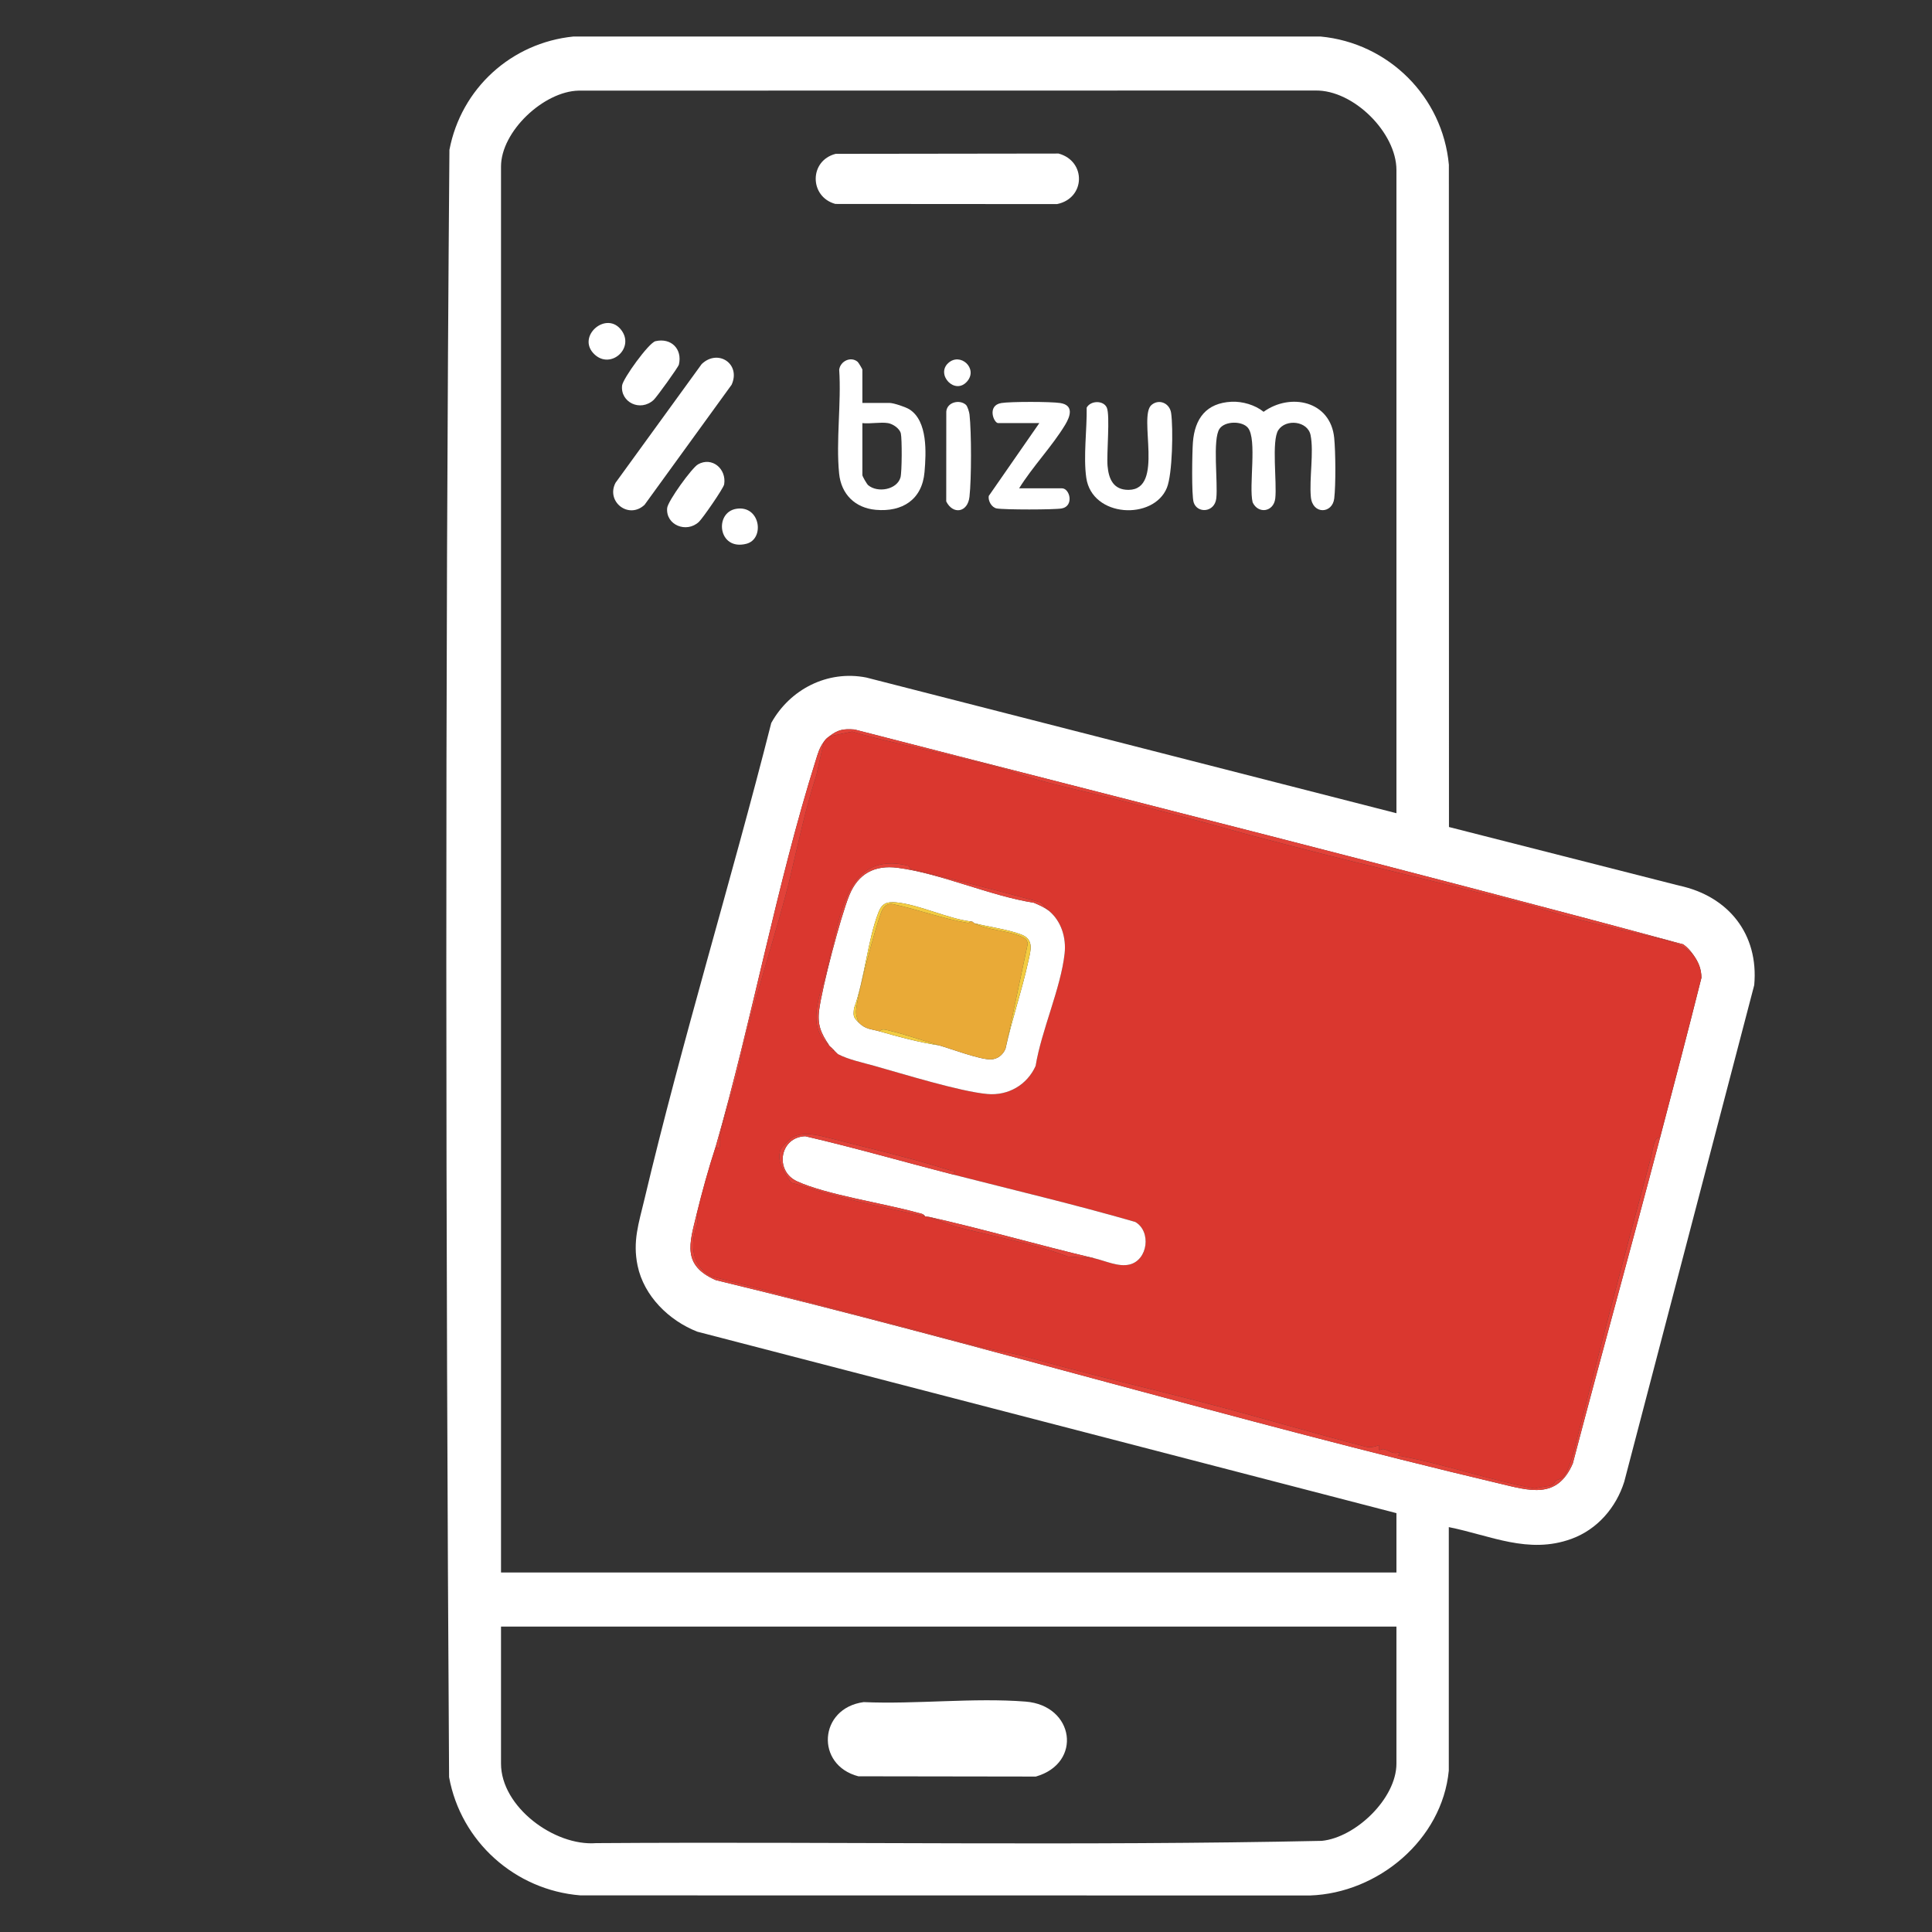 <?xml version="1.0" encoding="UTF-8"?>
<svg id="Capa_1" xmlns="http://www.w3.org/2000/svg" version="1.1" viewBox="0 0 316 316">
  <rect x="0" y="0" width="316" height="316" fill="#333333" stroke="none"/>
  <!-- Generator: Adobe Illustrator 29.0.1, SVG Export Plug-In . SVG Version: 2.1.0 Build 192)  -->
  <path d="M201.427,65.711c1.785-.086,3.868.524,5.248,1.643,4.389-3.157,10.951-1.781,11.548,4.264.227,2.295.27,7.65.008,9.904-.294,2.535-3.559,2.674-3.826-.247-.275-3.01.514-7.326-.046-10.108-.465-2.312-4.029-2.712-5.274-.822-1.148,1.743-.205,8.626-.501,11.177-.258,2.223-2.787,2.598-3.7.642-.656-2.639.759-10.302-.764-12.183-.942-1.164-3.766-1.139-4.648.144-1.188,1.726-.236,8.847-.535,11.397-.273,2.33-3.121,2.493-3.7.642-.364-1.164-.245-8.196-.124-9.797.297-3.919,2.192-6.457,6.313-6.656Z" fill="#fff"/>
  <path d="M141.052,65.904h4.443c.658,0,2.645.665,3.259,1.056,2.996,1.911,2.735,7.07,2.462,10.249-.387,4.509-3.629,6.57-7.975,6.178-3.389-.306-5.658-2.557-5.994-5.936-.533-5.355.379-11.545.013-16.991.19-1.398,1.91-2.228,3.023-1.275.139.119.769,1.186.769,1.26v5.458ZM145.241,69.204c-1.227-.203-2.902.148-4.189,0v8.504c0,.198.714,1.455.954,1.655,1.551,1.299,4.703.73,5.276-1.265.247-.859.265-6.28.062-7.191-.186-.836-1.325-1.576-2.104-1.704Z" fill="#fff"/>
  <path d="M105.424,82.57c-2.61,2.438-6.351-.537-4.747-3.605l14.091-19.417c2.647-2.536,6.442-.055,4.9,3.376l-14.244,19.646Z" fill="#fff"/>
  <path d="M188.342,66.234c1.227-1.043,2.984-.302,3.212,1.337.348,2.507.222,9.965-.697,12.216-2.18,5.341-12.239,4.892-13.183-1.637-.501-3.46.126-7.926.065-11.48.652-1.183,2.749-1.213,3.291,0,.561,1.253-.048,7.544.122,9.525.186,2.166.967,3.943,3.439,3.928,5.909-.036,1.528-11.999,3.75-13.888Z" fill="#fff"/>
  <path d="M166.692,79.866h6.981c1.335,0,2.02,2.915-.006,3.294-1.202.225-9.444.224-10.649,0-.827-.154-1.433-1.242-1.297-2.038l8.272-11.918h-6.727c-.732,0-1.871-2.894.522-3.285,1.505-.246,8.094-.237,9.617,0,2.285.356,1.65,2.18.809,3.571-2.114,3.498-5.339,6.853-7.521,10.376Z" fill="#fff"/>
  <path d="M157.997,66.223c.255.234.536,1.191.578,1.578.326,2.942.323,10.518-.007,13.46-.289,2.576-2.701,2.958-3.801.755l.009-14.702c.127-1.557,2.203-2.026,3.221-1.092Z" fill="#fff"/>
  <path d="M107.214,55.804c2.553-.588,4.423,1.271,3.828,3.828-.1.43-3.644,5.335-4.124,5.775-2.194,2.011-5.475.38-5.168-2.355.124-1.105,4.364-6.995,5.464-7.249Z" fill="#fff"/>
  <path d="M114.309,85.362c-2.02,1.887-5.442.523-5.187-2.266.103-1.129,4.046-6.58,5.041-7.144,2.291-1.298,4.688.724,4.283,3.264-.103.646-3.527,5.576-4.137,6.146Z" fill="#fff"/>
  <path d="M120.427,83.22c3.932-.638,4.71,4.937,1.651,5.722-4.639,1.191-5.305-5.129-1.651-5.722Z" fill="#fff"/>
  <path d="M97.22,57.948c-3.059-2.922,2.06-7.309,4.484-3.849,2.049,2.924-1.857,6.359-4.484,3.849Z" fill="#fff"/>
  <path d="M155.094,59.384c1.984-1.814,4.895.886,3.108,2.981-1.993,2.337-5.179-1.088-3.108-2.981Z" fill="#fff"/>
  <path d="M236.967,289.602c-1.089,11.32-11.583,20.038-22.684,20.424l-119.343-.016c-10.695-.849-19.571-8.804-21.486-19.339-.558-88.658-.668-177.516.055-266.163,1.919-10.041,10.123-17.51,20.29-18.536h122.18c11.118,1.041,19.98,9.838,20.999,20.968l.017,108.327,37.66,9.588c8.022,1.719,13.032,7.91,12.268,16.272l-21.261,81.23c-1.337,4.243-4.419,7.809-8.642,9.344-7.038,2.559-13.211-.552-20.053-1.925v39.826ZM228.403,133.011V27.808c0-6.1-7.016-13.117-13.262-13.003l-120.485.018c-5.739.116-12.709,6.681-12.709,12.414v229.962h146.456v-9.707l-114.35-29.68c-4.625-1.813-8.729-5.817-9.766-10.789-.836-4.009.189-6.946,1.092-10.754,6.199-26.145,14.164-51.974,20.767-78.013,3.063-5.531,9.217-8.68,15.538-7.441l86.719,22.195ZM135.618,120.45c-.435.338-.52.393-.856.856-.754,1.039-.969,1.881-1.346,3.079-6.427,20.418-10.409,42.516-16.354,63.155-1.176,3.603-2.235,7.419-3.14,11.134-1.149,4.714-2.398,8.274,3.147,10.699,42.84,10.362,85.175,23.093,128.058,33.244,5.014,1.187,9.546,2.699,12.121-3.251,4.665-17.773,9.591-35.488,14.264-53.254,2.294-8.72,4.585-17.446,6.777-26.196-.02-1.505-.501-2.592-1.353-3.78-.458-.639-.965-1.213-1.612-1.671-45.024-12.183-90.378-23.498-135.569-35.151-1.812-.134-2.704.022-4.136,1.136ZM228.403,266.05H81.946v22.411c0,7.077,8.724,13.524,15.545,13.004,39.559-.265,79.187.466,118.705-.372,5.571-.561,12.206-6.954,12.206-12.632v-22.411Z" fill="#fff"/>
  <path d="M135.618,120.45l3.765-.791c4.825,1.452,9.744,2.368,14.667,3.619,3.323.844,8.945,2.022,12.007,3.114,4.918,1.754,11.838,3.125,17.171,4.512,6.626,1.724,12.503,3.241,18.919,5.055,2.836.802,6.974,1.851,10.425,2.75,11.639,3.032,24.45,5.978,36.786,9.175,2.937.761,5.39,1.642,8.431,2.417,4.257,1.084,8.776,2.134,13.161,3.11,1.596.355,3.173.812,4.596,1.623l1.389,1.102c.852,1.188,1.333,2.275,1.353,3.78-2.192,8.75-4.483,17.476-6.777,26.196-.5-.127-.73.32-.878.695-.284.724-.406,1.752-.614,2.521-4.321,15.99-8.28,30.957-12.233,46.581-.378,1.496-1.12,4.755-2.244,5.756-.328.292-.735.297-1.061.507-.178.115-.223.514-.583.687-.727.35-2.028.292-2.843.615-7.543-1.43-14.893-4.049-22.37-5.406l.289-.566c-1.212.473-1.673-.261-2.564-.458-.713-.157-.975.728-.866-.689-.607.277-1.443.45-2.089.284-8.256-2.117-17.723-4.945-26.527-7.229-9.543-2.475-19.808-4.858-28.778-7.42-2.422-.692-4.786-.964-7.483-1.639-5.104-1.278-11.54-3.062-16.573-4.354-9.168-2.355-18.377-4.904-27.608-7.187-2.672-1.341-3.402-3.661-3.017-6.519.153-1.133,1.028-2.603.45-3.619.905-3.715,1.964-7.531,3.14-11.134,1.04.966.613-1.369.687-1.715.883-4.149,2.382-7.743,3.173-11.555,2.186-10.531,6.241-21.966,8.413-31.17,1.296-5.491,2.413-10.804,4.197-16.317l1.231-5.476c.337-.464.421-.518.856-.856ZM171.59,148.999l-1.369-1.402c-7.139-2.018-14.396-3.79-21.249-5.474-.21-.052-.205-.473-.431-.53-4.905-1.239-8.247.639-10.119,5.213-1.511,3.693-2.245,7.981-3.159,11.686-.991,4.017-3.588,9.311.356,12.49.062.091.2.176.285.285.042.054-.092.382.048.522.141.141.468.006.523.049.111.086.204.236.285.285.095.057.172.225.285.285,1.682.891,4.072,1.396,5.934,1.917,4.719,1.321,14.031,4.213,18.509,4.613,3.414.305,6.505-1.488,7.899-4.592.942-5.787,4.121-12.724,4.741-18.383.282-2.576-.519-5.264-2.539-6.965ZM155.888,192.108c.524-.802.256-.453-.347-.648-6.255-2.014-13.705-3.731-19.86-5.322-1.963-.507-4.184-1.075-6.038-.149-.395.197-1.857,1.676-1.988,2.072-.67,2.03.666,3.809,1.76,5.395,1.756.413,3.444,1.066,5.172,1.559,5.453,1.554,11.014,2.683,16.733,3.944.091.02.195-.02.285,0l4.734,1.685c6.234,1.622,12.378,2.641,18.3,4.872l4.373.294c1.782.418,3.924,1.452,5.73,1.018,3.026-.727,3.601-5.442.936-6.971-9.859-2.847-19.854-5.205-29.791-7.751Z" fill="#da372f"/>
  <path d="M276.936,156.136l-1.389-1.102c-1.423-.812-3-1.268-4.596-1.623-4.386-.976-8.904-2.026-13.161-3.11-3.042-.775-5.494-1.656-8.431-2.417-12.336-3.196-25.147-6.142-36.786-9.175-3.451-.899-7.589-1.948-10.425-2.75-6.416-1.815-12.293-3.332-18.919-5.055-5.333-1.387-12.253-2.758-17.171-4.512-3.062-1.092-8.685-2.27-12.007-3.114-4.922-1.25-9.841-2.167-14.667-3.619l-3.765.791c1.432-1.114,2.324-1.27,4.136-1.136,45.192,11.653,90.546,22.968,135.569,35.151.647.458,1.154,1.032,1.612,1.671Z" fill="#e24239"/>
  <path d="M134.762,121.306l-1.231,5.476c-1.784,5.513-2.901,10.827-4.197,16.317-2.172,9.205-6.227,20.639-8.413,31.17-.791,3.812-2.291,7.406-3.173,11.555-.073.345.354,2.68-.687,1.715,5.946-20.639,9.927-42.736,16.354-63.155.377-1.198.592-2.04,1.346-3.079Z" fill="#e24239"/>
  <path d="M271.511,186.112c-4.673,17.766-9.6,35.481-14.264,53.254-2.575,5.95-7.107,4.438-12.121,3.251-42.883-10.151-85.218-22.882-128.058-33.244-5.545-2.425-4.296-5.985-3.147-10.699.578,1.015-.298,2.486-.45,3.619-.385,2.857.345,5.178,3.017,6.519,9.23,2.283,18.439,4.833,27.608,7.187,5.033,1.293,11.469,3.077,16.573,4.354,2.696.675,5.061.947,7.483,1.639,8.97,2.561,19.235,4.945,28.778,7.42,8.804,2.284,18.271,5.112,26.527,7.229.646.166,1.481-.007,2.089-.284-.109,1.417.152.532.866.689.891.197,1.353.931,2.564.458l-.289.566c7.478,1.357,14.828,3.976,22.37,5.406.815-.323,2.116-.265,2.843-.615.36-.173.404-.573.583-.687.326-.209.733-.215,1.061-.507,1.125-1.001,1.866-4.261,2.244-5.756,3.953-15.624,7.912-30.592,12.233-46.581.208-.769.329-1.797.614-2.521.147-.375.378-.822.878-.695Z" fill="#e24239"/>
  <path d="M136.684,25.163l36.458-.048c4.561,1.238,4.416,7.332-.261,8.267l-36.245-.025c-4.269-1.159-4.323-7.08.048-8.195Z" fill="#fff"/>
  <path d="M171.59,148.999c2.02,1.701,2.821,4.389,2.539,6.965-.62,5.659-3.798,12.597-4.741,18.383-1.394,3.105-4.486,4.898-7.899,4.592-4.479-.401-13.79-3.292-18.509-4.613-1.862-.521-4.252-1.026-5.934-1.917l-.285-.285c-.082-.049-.175-.199-.285-.285l-.571-.571c-.085-.109-.224-.194-.285-.285-1.326-1.964-1.954-3.325-1.639-5.78.481-3.747,3.502-15.268,4.927-18.767,1.448-3.556,4.151-4.984,7.915-4.5,6.987.899,15.13,4.599,22.264,5.715.834.35,1.815.768,2.505,1.349ZM140.472,167.27c1.12,1.117,2.006,1.016,3.426,1.427,3.167.917,6.455,1.788,9.707,2.284,1.947.558,6.611,2.32,8.43,2.293,1.123-.017,1.999-.746,2.419-1.722,1.053-4.822,2.704-9.559,3.748-14.379.371-1.711.979-3.504-1.173-4.326-2.205-.843-5.372-1.247-7.714-1.849-.129-.065-.091-.277-.571-.285-3.84-.495-8.448-2.769-12.169-3.116-1.528-.142-2.323.167-2.888,1.62-1.789,4.597-2.263,10.937-4.003,15.706-.143,1.345-.112,1.451.789,2.349Z" fill="#fff"/>
  <path d="M155.888,192.108c9.937,2.546,19.932,4.904,29.791,7.751,2.664,1.529,2.09,6.245-.936,6.971-1.806.434-3.948-.601-5.73-1.018-9.172-2.149-18.22-4.812-27.407-6.852-.091-.02-.195.02-.285,0-.282-.471-.788-.481-1.246-.609-5.546-1.544-14.893-2.926-19.706-5.132-3.751-1.719-2.811-7.269,1.351-7.374,8.11,1.878,16.113,4.199,24.169,6.263Z" fill="#fff"/>
  <path d="M135.618,170.982c-3.944-3.179-1.347-8.473-.356-12.49.914-3.704,1.648-7.993,3.159-11.686,1.872-4.574,5.214-6.452,10.119-5.213.226.057.221.478.431.53,6.853,1.683,14.11,3.455,21.249,5.474l1.369,1.402c-.69-.581-1.67-.999-2.505-1.349-7.134-1.115-15.276-4.816-22.264-5.715-3.764-.484-6.467.944-7.915,4.5-1.425,3.498-4.446,15.019-4.927,18.767-.315,2.455.312,3.816,1.639,5.78Z" fill="#e24239"/>
  <path d="M179.013,205.811l-4.373-.294c-5.921-2.231-12.065-3.25-18.3-4.872l-4.734-1.685c9.187,2.04,18.235,4.703,27.407,6.852Z" fill="#e24239"/>
  <path d="M151.32,198.959c-5.719-1.261-11.28-2.39-16.733-3.944-1.728-.493-3.416-1.146-5.172-1.559-1.094-1.586-2.43-3.365-1.76-5.395.131-.396,1.593-1.875,1.988-2.072,1.854-.926,4.075-.358,6.038.149,6.155,1.591,13.605,3.308,19.86,5.322.603.194.871-.154.347.648-8.056-2.064-16.059-4.385-24.169-6.263-4.162.105-5.102,5.655-1.351,7.374,4.813,2.206,14.159,3.588,19.706,5.132.459.128.965.138,1.246.609Z" fill="#e24239"/>
  <path d="M136.475,171.838c-.055-.043-.382.092-.523-.049-.14-.14-.006-.468-.048-.522l.571.571Z" fill="#e24239"/>
  <path d="M137.046,172.409c-.114-.06-.191-.229-.285-.285l.285.285Z" fill="#e24239"/>
  <path d="M141.259,278.399c8.58.376,18.002-.753,26.487-.084,7.996.63,9.341,10.068,1.678,12.261l-29.027-.043c-7.067-1.83-6.505-11.136.862-12.134Z" fill="#fff"/>
  <path d="M158.743,150.712c.48.008.442.221.571.285,2.407,1.214,5.599,1.168,7.876,2.258.548.262.772.46.913,1.089l-3.651,17.208c-.42.976-1.296,1.705-2.419,1.722-1.819.027-6.483-1.735-8.43-2.293-2.744-.786-5.473-1.799-8.267-2.442-.437-.101-1.161-.369-1.439.158-1.419-.411-2.306-.311-3.426-1.427-.273-.646-.505-1.291-.444-2.013.231-2.712,3.045-13.148,4.062-15.923.321-.876.86-1.637,1.906-1.465,4.061.858,8.256,2.423,12.326,3.084.192.031.38-.242.421-.241Z" fill="#e9aa37"/>
  <path d="M158.743,150.712c-.041,0-.229.272-.421.241-4.071-.661-8.265-2.226-12.326-3.084-1.045-.172-1.584.589-1.906,1.465-1.018,2.776-3.832,13.212-4.062,15.923-.061.722.171,1.367.444,2.013-.901-.898-.931-1.004-.789-2.349,1.74-4.769,2.215-11.109,4.003-15.706.565-1.453,1.36-1.762,2.888-1.62,3.721.347,8.328,2.621,12.169,3.116Z" fill="#f3cc41"/>
  <path d="M164.453,171.552l3.651-17.208c-.141-.629-.366-.827-.913-1.089-2.277-1.091-5.47-1.044-7.876-2.258,2.342.602,5.51,1.007,7.714,1.849,2.152.823,1.544,2.615,1.173,4.326-1.045,4.82-2.695,9.557-3.748,14.379Z" fill="#f3cc41"/>
  <path d="M153.604,170.982c-3.251-.496-6.54-1.367-9.707-2.284.278-.527,1.002-.259,1.439-.158,2.794.644,5.523,1.656,8.267,2.442Z" fill="#f3cc41"/>
</svg>